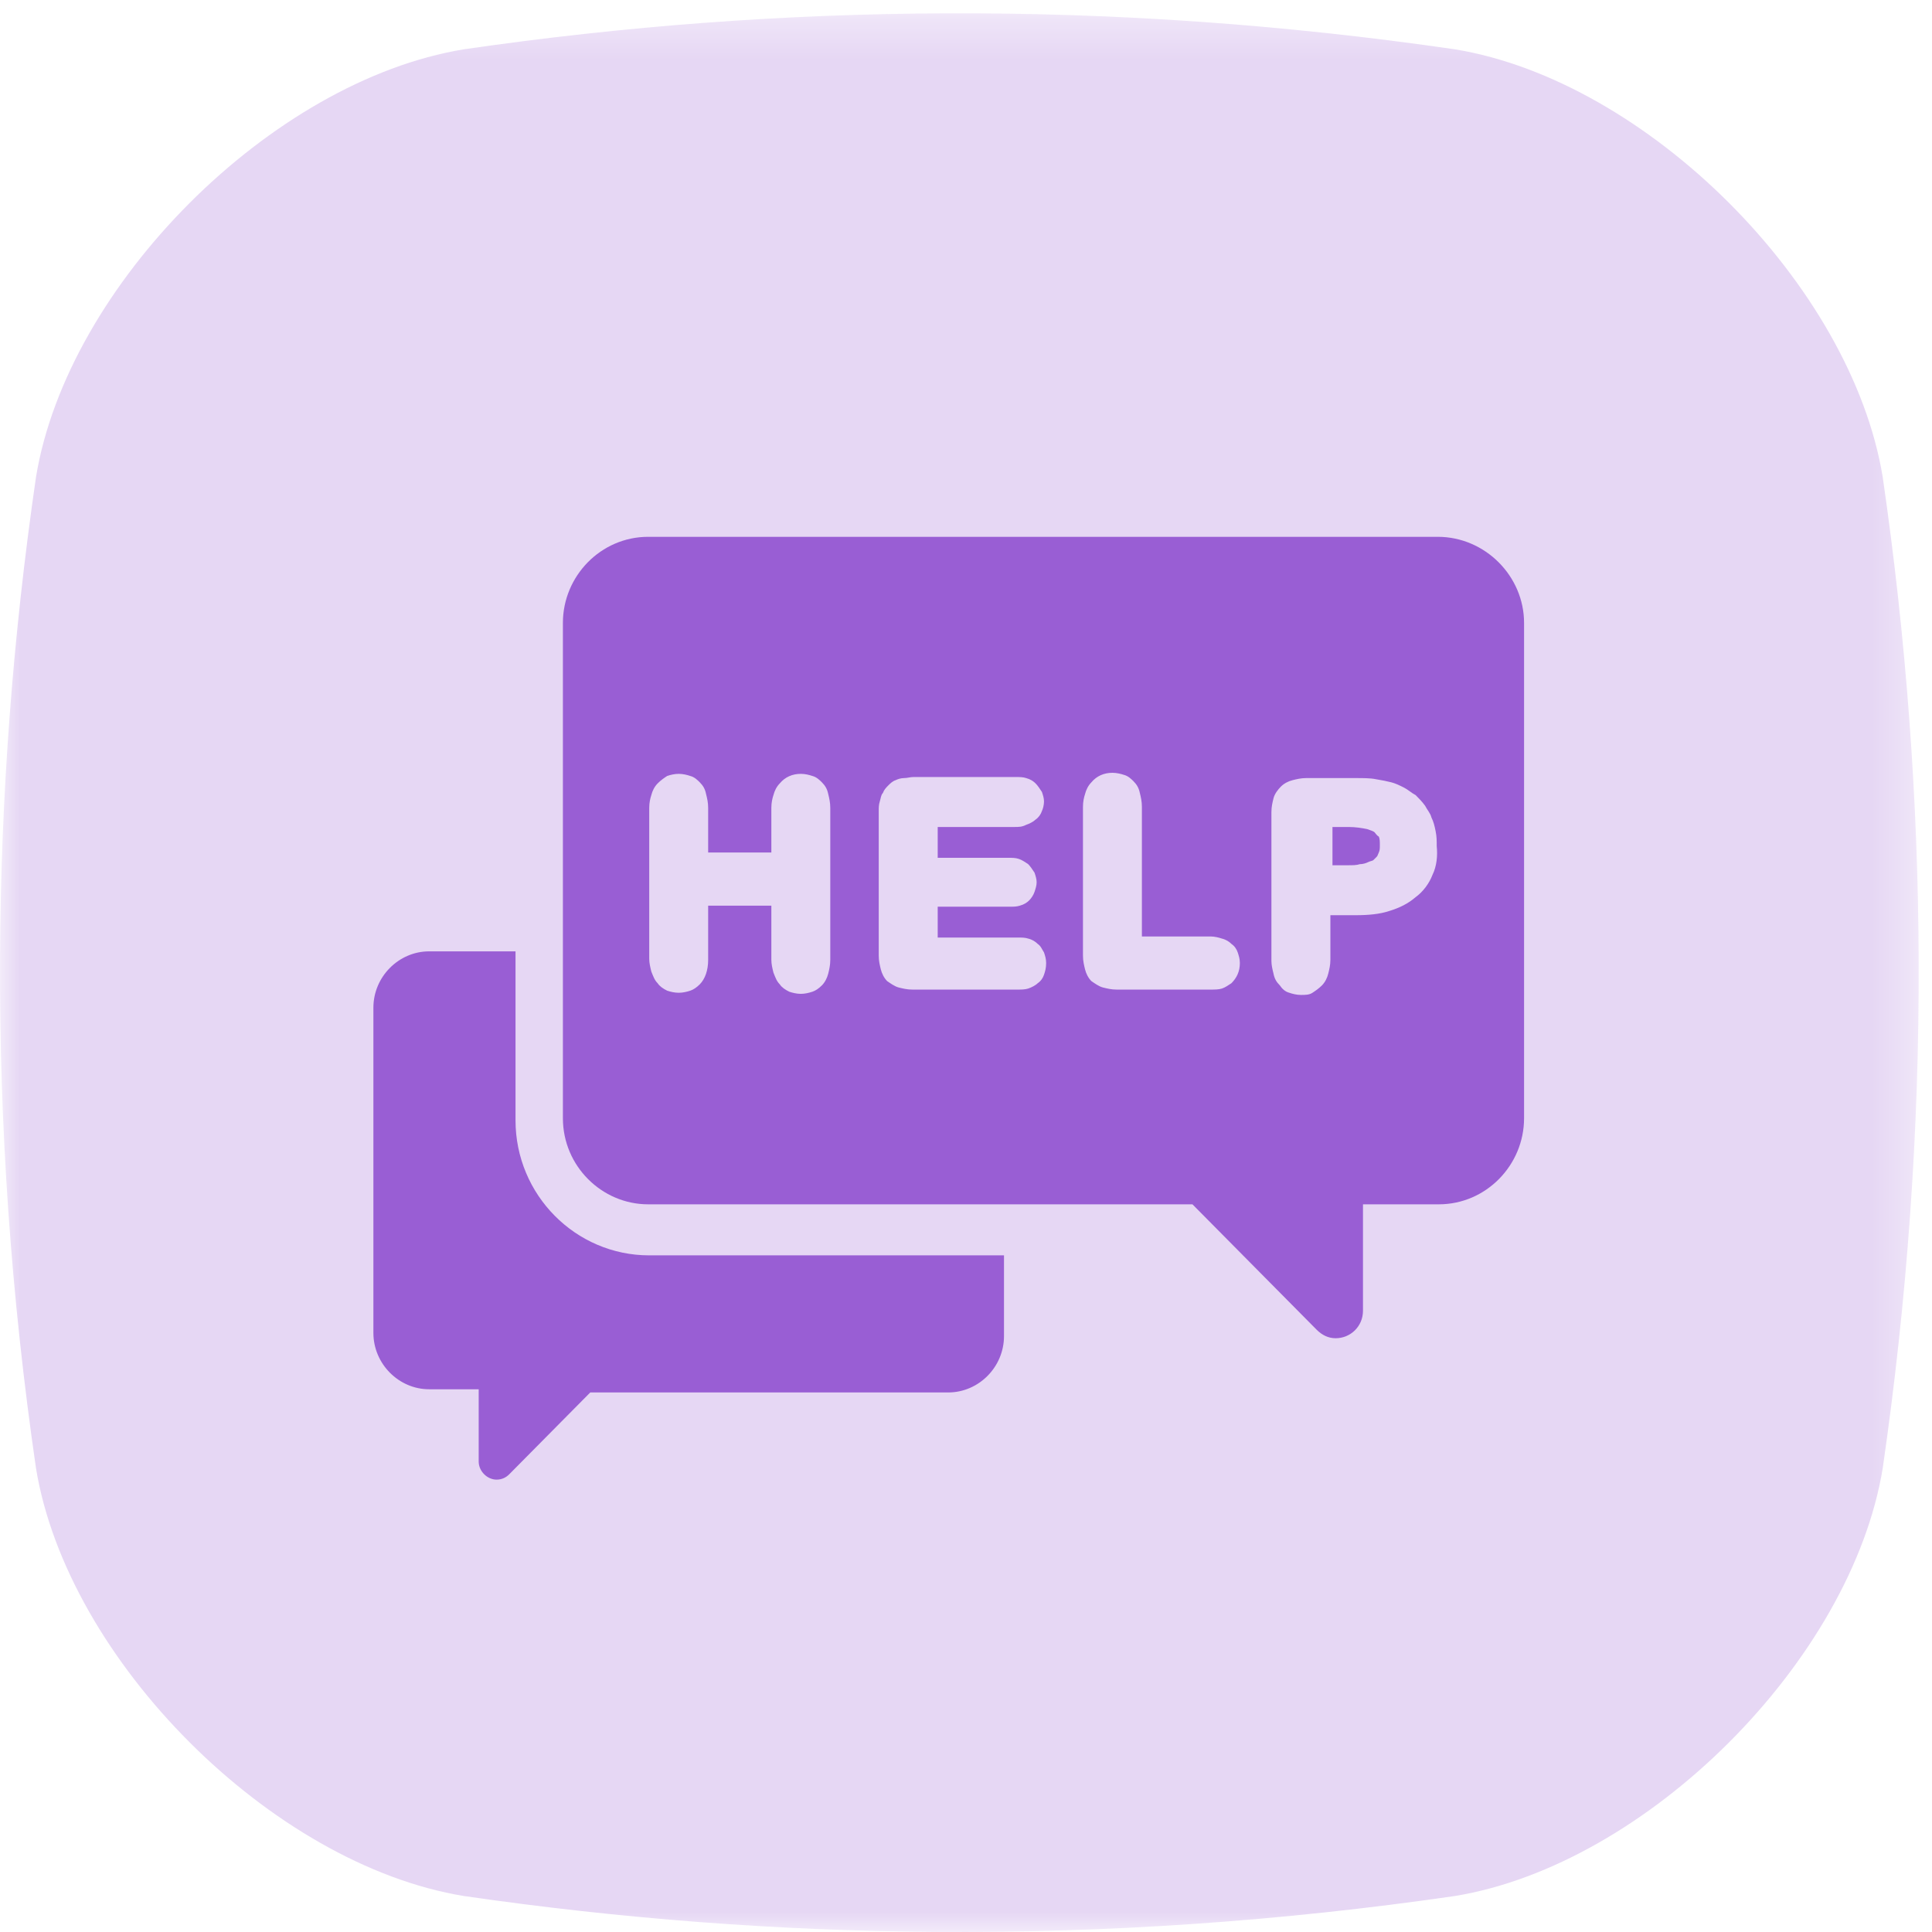 <?xml version="1.0" encoding="UTF-8"?>
<svg width="48px" height="48px" viewBox="0 0 48 48" version="1.1" xmlns="http://www.w3.org/2000/svg" xmlns:xlink="http://www.w3.org/1999/xlink">
    <!-- Generator: Sketch 49.3 (51167) - http://www.bohemiancoding.com/sketch -->
    <title>faq</title>
    <desc>Created with Sketch.</desc>
    <defs>
        <polygon id="path-1" points="0 0.33 47.67 0.33 47.67 48 0 48"></polygon>
    </defs>
    <g id="Page-1" stroke="none" stroke-width="1" fill="none" fill-rule="evenodd">
        <g id="Tour" transform="translate(-834, -1111)">
            <g id="Contents-#13" transform="translate(0, 645)">
                <g id="Group" transform="translate(834, 405)">
                    <g id="faq" transform="translate(0, 61)">
                        <g id="Group-3">
                            <mask id="mask-2" fill="white">
                                <use xlink:href="#path-1"></use>
                            </mask>
                            <g id="Clip-2"></g>
                            <path d="M36.145,47.106 C31.839,47.731 27.532,48.028 23.226,47.998 C19.325,47.969 15.425,47.672 11.525,47.106 C6.749,46.324 1.676,41.251 0.894,36.476 C0.278,32.239 -0.019,28.002 0.001,23.766 C0.019,19.795 0.317,15.825 0.894,11.855 C1.676,7.08 6.749,2.007 11.525,1.225 C15.516,0.645 19.507,0.347 23.498,0.331 C27.714,0.314 31.93,0.612 36.145,1.225 C40.921,2.007 45.994,7.079 46.776,11.855 C47.359,15.87 47.657,19.887 47.669,23.902 C47.682,28.093 47.384,32.284 46.776,36.476 C45.994,41.251 40.921,46.324 36.145,47.106" id="Fill-1" fill="#E6D7F4" mask="url(#mask-2)"></path>
                        </g>
                        <g id="Group-10" transform="translate(9, 13)" fill="#995ED4">
                            <path d="M3.808,14.835 L3.808,10.636 L1.663,10.636 C0.905,10.636 0.277,11.269 0.277,12.035 L0.277,20.116 C0.277,20.882 0.905,21.516 1.663,21.516 L2.893,21.516 L2.893,21.569 L2.893,23.312 C2.893,23.549 3.102,23.761 3.338,23.761 C3.468,23.761 3.573,23.708 3.652,23.628 L5.665,21.595 L14.558,21.595 C15.317,21.595 15.944,20.962 15.944,20.195 L15.944,18.189 L7.13,18.189 C5.299,18.189 3.808,16.684 3.808,14.835" id="Fill-4"></path>
                            <path d="M26.59,8.735 C26.511,8.946 26.354,9.157 26.171,9.289 C25.988,9.447 25.779,9.553 25.517,9.633 C25.282,9.712 24.995,9.738 24.68,9.738 L24.053,9.738 L24.053,10.847 C24.053,10.979 24.026,11.085 24,11.19 C23.974,11.296 23.922,11.402 23.844,11.481 C23.765,11.56 23.687,11.613 23.608,11.665 C23.529,11.719 23.425,11.719 23.32,11.719 C23.216,11.719 23.111,11.692 23.033,11.665 C22.928,11.639 22.849,11.56 22.797,11.481 C22.718,11.402 22.666,11.323 22.64,11.19 C22.614,11.085 22.588,10.979 22.588,10.873 L22.588,7.176 C22.588,7.044 22.614,6.939 22.64,6.833 C22.666,6.727 22.745,6.622 22.823,6.543 C22.902,6.464 23.006,6.41 23.111,6.384 C23.216,6.358 23.32,6.331 23.451,6.331 L24.68,6.331 C24.863,6.331 25.047,6.331 25.177,6.358 C25.334,6.384 25.465,6.41 25.569,6.437 C25.674,6.464 25.779,6.516 25.884,6.569 C25.988,6.622 26.067,6.701 26.171,6.754 C26.25,6.833 26.328,6.912 26.406,7.018 C26.459,7.124 26.538,7.203 26.563,7.308 C26.616,7.414 26.642,7.52 26.668,7.652 C26.695,7.784 26.695,7.889 26.695,8.022 C26.72,8.259 26.695,8.523 26.59,8.735 Z M21.594,11.428 C21.515,11.481 21.437,11.534 21.359,11.56 C21.28,11.586 21.176,11.586 21.071,11.586 L18.743,11.586 C18.613,11.586 18.508,11.56 18.403,11.534 C18.298,11.507 18.194,11.428 18.115,11.375 C18.037,11.296 17.984,11.19 17.958,11.085 C17.932,10.979 17.906,10.873 17.906,10.742 L17.906,7.044 C17.906,6.912 17.932,6.806 17.958,6.727 C17.984,6.622 18.037,6.516 18.115,6.437 C18.246,6.279 18.429,6.2 18.638,6.2 C18.743,6.2 18.848,6.226 18.926,6.252 C19.031,6.279 19.109,6.358 19.162,6.41 C19.24,6.49 19.292,6.569 19.319,6.701 C19.345,6.806 19.37,6.912 19.37,7.044 L19.37,10.266 L21.071,10.266 C21.176,10.266 21.28,10.293 21.359,10.319 C21.463,10.345 21.542,10.398 21.594,10.451 C21.672,10.504 21.725,10.583 21.751,10.663 C21.777,10.742 21.804,10.821 21.804,10.926 C21.804,11.138 21.725,11.296 21.594,11.428 Z M16.938,11.217 C16.913,11.296 16.86,11.375 16.781,11.428 C16.729,11.481 16.624,11.534 16.546,11.56 C16.468,11.586 16.363,11.586 16.285,11.586 L13.669,11.586 C13.538,11.586 13.434,11.56 13.328,11.534 C13.224,11.507 13.12,11.428 13.041,11.375 C12.963,11.296 12.911,11.19 12.884,11.085 C12.858,10.979 12.832,10.873 12.832,10.742 L12.832,7.15 C12.832,7.071 12.832,6.992 12.858,6.912 C12.884,6.833 12.884,6.754 12.936,6.701 C12.963,6.622 13.015,6.569 13.067,6.516 C13.12,6.464 13.172,6.41 13.25,6.384 C13.303,6.358 13.381,6.331 13.46,6.331 C13.538,6.331 13.617,6.305 13.695,6.305 L16.232,6.305 C16.337,6.305 16.415,6.305 16.494,6.331 C16.598,6.358 16.677,6.41 16.729,6.464 C16.781,6.516 16.834,6.596 16.886,6.675 C16.913,6.754 16.938,6.833 16.938,6.912 C16.938,6.992 16.913,7.097 16.886,7.15 C16.86,7.229 16.807,7.308 16.729,7.362 C16.677,7.414 16.572,7.467 16.494,7.493 C16.389,7.546 16.311,7.546 16.206,7.546 L14.297,7.546 L14.297,8.312 L16.049,8.312 C16.154,8.312 16.232,8.312 16.311,8.339 C16.389,8.364 16.468,8.418 16.546,8.471 C16.598,8.523 16.651,8.603 16.703,8.682 C16.729,8.761 16.755,8.84 16.755,8.919 C16.755,8.999 16.729,9.078 16.703,9.157 C16.677,9.236 16.624,9.315 16.572,9.368 C16.52,9.421 16.441,9.474 16.337,9.501 C16.258,9.527 16.18,9.527 16.075,9.527 L14.297,9.527 L14.297,10.293 L16.285,10.293 C16.389,10.293 16.468,10.293 16.546,10.319 C16.651,10.345 16.729,10.398 16.781,10.451 C16.86,10.504 16.886,10.583 16.938,10.663 C16.964,10.742 16.991,10.821 16.991,10.926 C16.991,11.059 16.964,11.138 16.938,11.217 Z M11.628,10.847 C11.628,10.979 11.603,11.085 11.577,11.19 C11.55,11.296 11.498,11.402 11.42,11.481 C11.341,11.56 11.263,11.613 11.184,11.639 C11.106,11.665 11.001,11.692 10.896,11.692 C10.792,11.692 10.687,11.665 10.609,11.639 C10.504,11.586 10.426,11.534 10.373,11.455 C10.295,11.375 10.269,11.296 10.216,11.164 C10.19,11.059 10.164,10.953 10.164,10.847 L10.164,9.501 L8.594,9.501 L8.594,10.847 C8.594,11.111 8.516,11.323 8.386,11.455 C8.307,11.534 8.229,11.586 8.15,11.613 C8.072,11.639 7.967,11.665 7.862,11.665 C7.758,11.665 7.653,11.639 7.575,11.613 C7.47,11.56 7.392,11.507 7.339,11.428 C7.261,11.349 7.235,11.269 7.182,11.138 C7.156,11.032 7.13,10.926 7.13,10.821 L7.13,7.071 C7.13,6.939 7.156,6.833 7.182,6.754 C7.208,6.648 7.261,6.543 7.339,6.464 C7.418,6.384 7.496,6.331 7.575,6.279 C7.653,6.252 7.758,6.226 7.862,6.226 C7.967,6.226 8.072,6.252 8.15,6.279 C8.255,6.305 8.333,6.384 8.386,6.437 C8.464,6.516 8.516,6.596 8.542,6.727 C8.569,6.833 8.594,6.939 8.594,7.071 L8.594,8.18 L10.164,8.18 L10.164,7.071 C10.164,6.939 10.19,6.833 10.216,6.754 C10.243,6.648 10.295,6.543 10.373,6.464 C10.504,6.305 10.687,6.226 10.896,6.226 C11.001,6.226 11.106,6.252 11.184,6.279 C11.288,6.305 11.367,6.384 11.42,6.437 C11.498,6.516 11.55,6.596 11.577,6.727 C11.603,6.833 11.628,6.939 11.628,7.071 L11.628,10.847 Z M26.72,0.337 L7.104,0.337 C5.927,0.337 4.985,1.314 4.985,2.476 L4.985,14.782 C4.985,15.97 5.953,16.921 7.104,16.921 L20.626,16.921 L23.712,20.037 C23.844,20.169 24,20.248 24.183,20.248 C24.55,20.248 24.863,19.958 24.863,19.562 L24.863,16.921 L26.746,16.921 C27.924,16.921 28.865,15.944 28.865,14.782 L28.865,2.476 C28.865,1.314 27.897,0.337 26.72,0.337 Z" id="Fill-6"></path>
                            <path d="M25.151,7.678 C25.125,7.652 25.047,7.626 24.968,7.599 C24.837,7.572 24.681,7.546 24.497,7.546 L24.105,7.546 L24.105,8.497 L24.497,8.497 C24.602,8.497 24.706,8.497 24.785,8.47 C24.864,8.47 24.942,8.444 24.994,8.418 C25.047,8.391 25.099,8.391 25.125,8.365 L25.204,8.286 C25.23,8.259 25.23,8.233 25.256,8.18 C25.282,8.127 25.282,8.074 25.282,7.995 C25.282,7.916 25.282,7.837 25.256,7.784 C25.204,7.758 25.177,7.705 25.151,7.678" id="Fill-8"></path>
                        </g>
                    </g>
                </g>
            </g>
        </g>
    </g>
</svg>